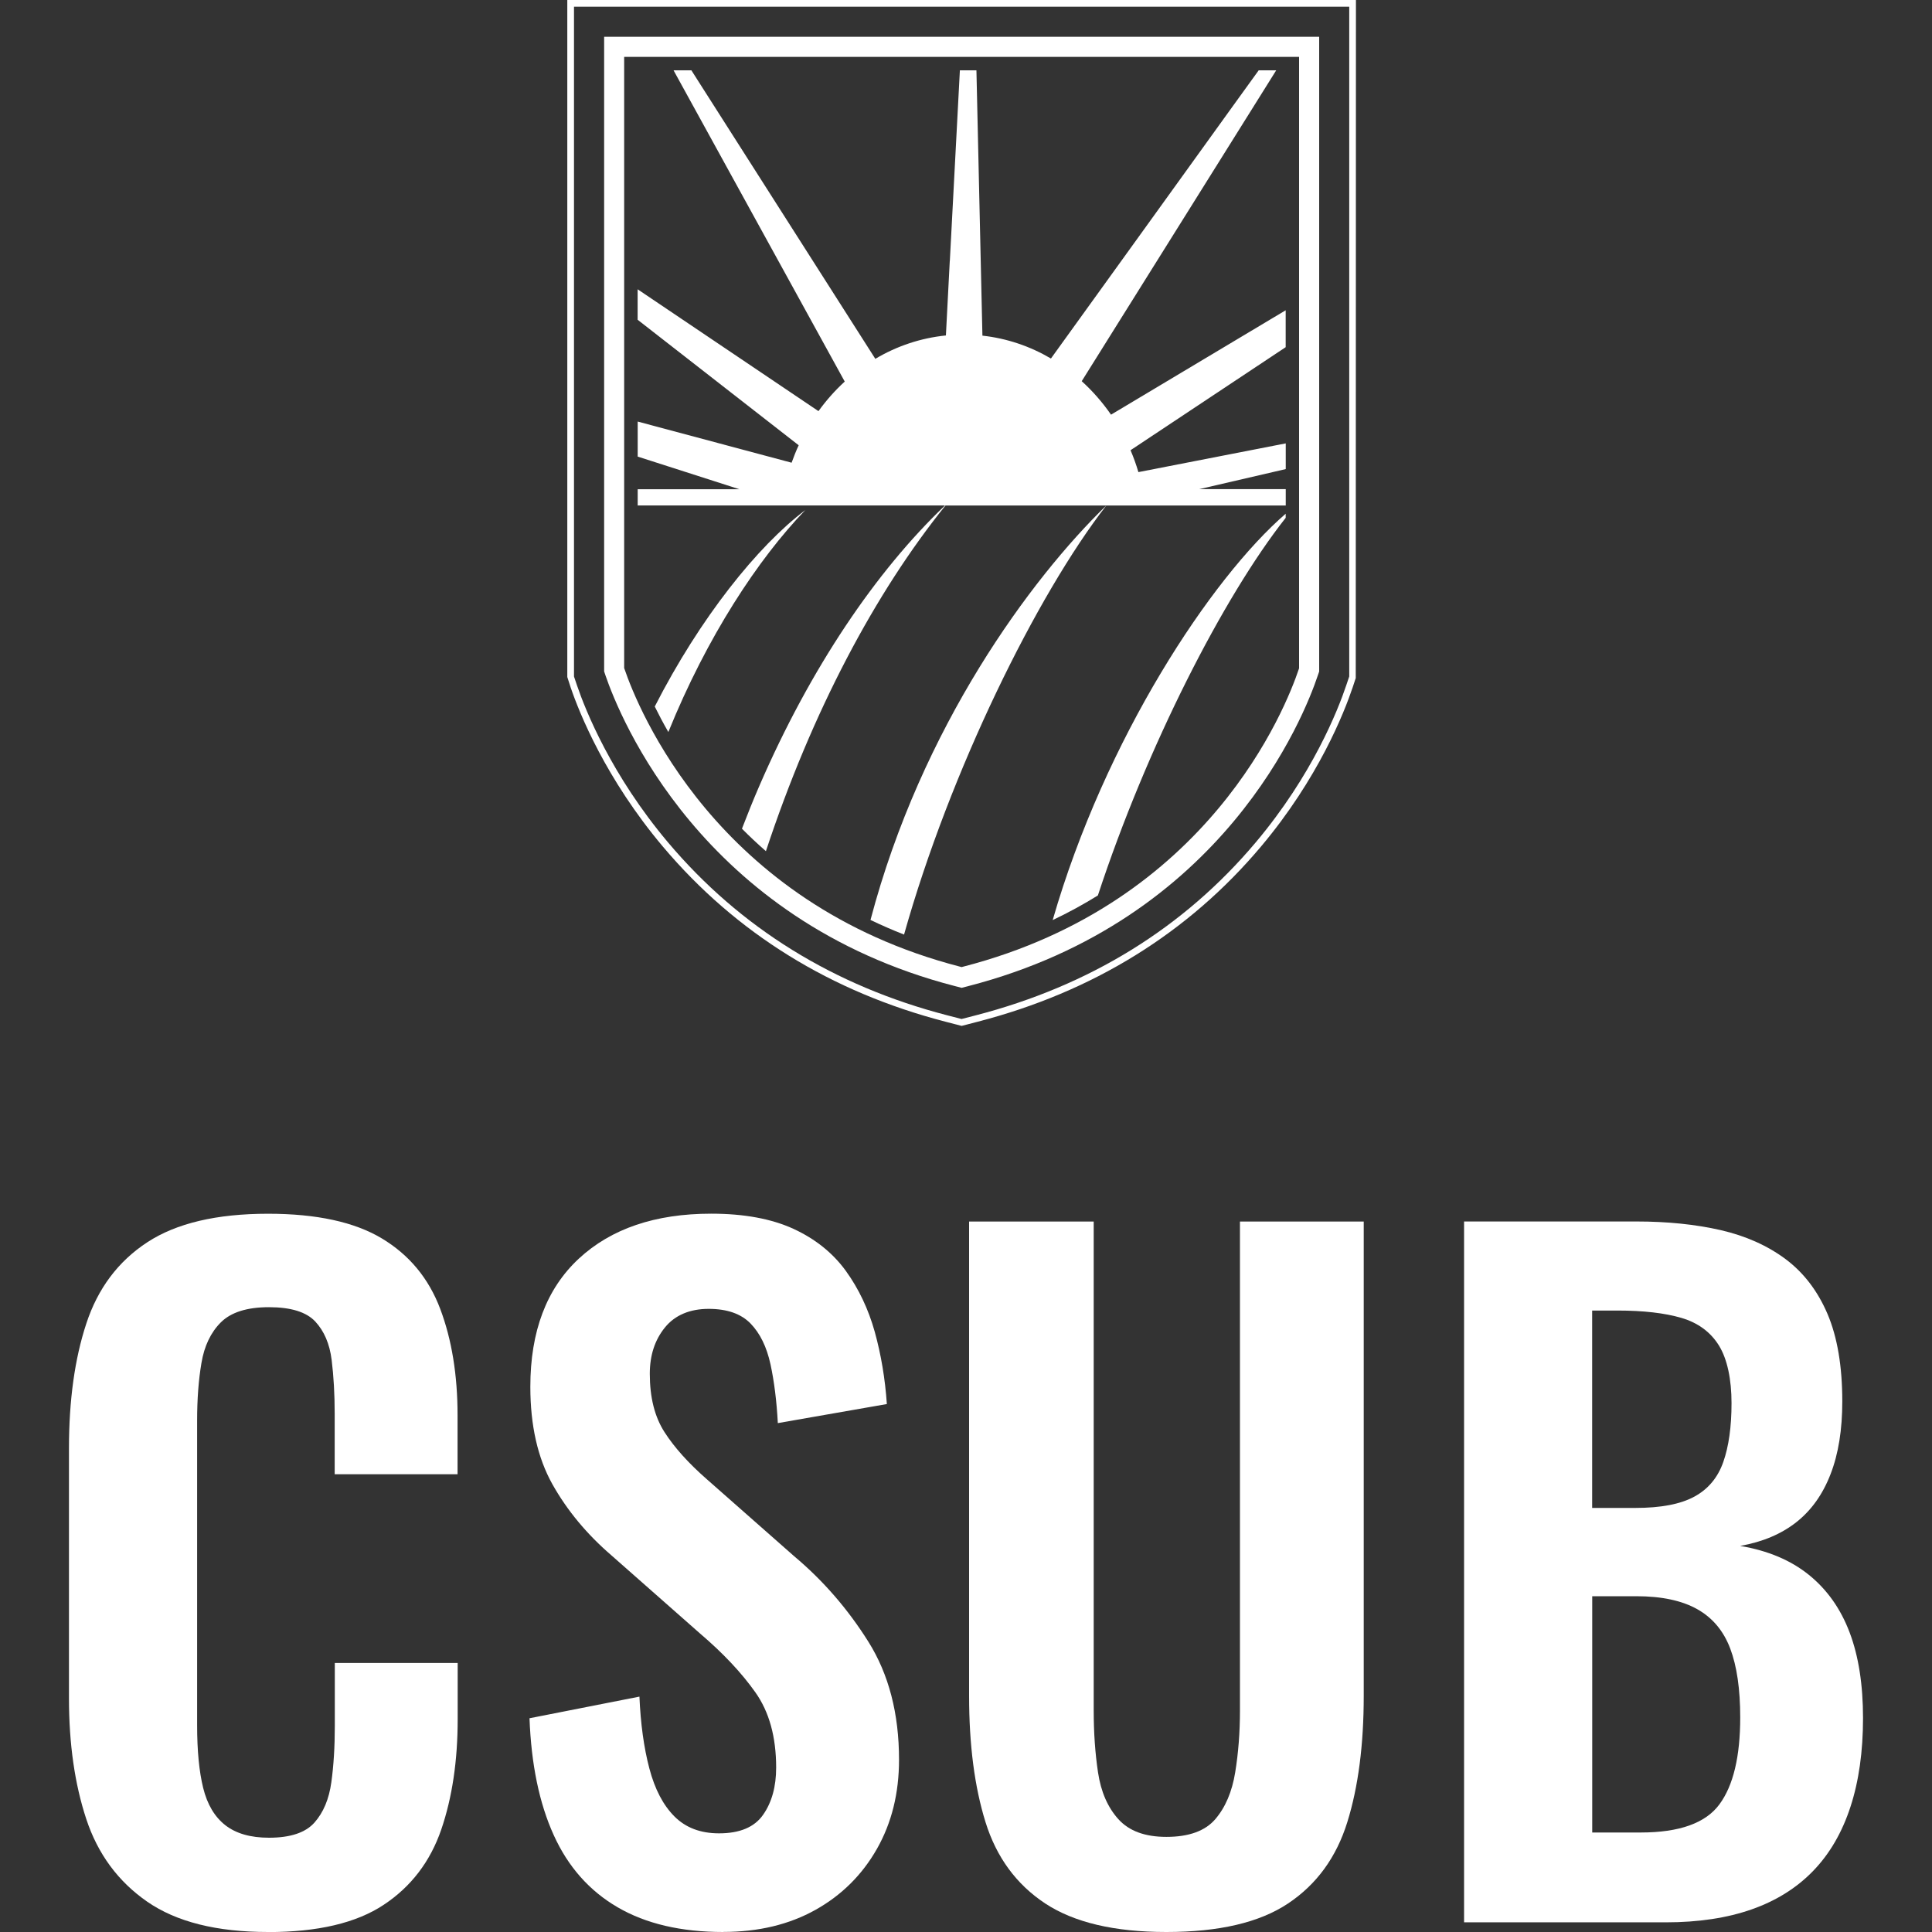 <?xml version="1.0" encoding="UTF-8"?>
<svg id="Layer_1" xmlns="http://www.w3.org/2000/svg" version="1.1" viewBox="0 0 300 300">
  <rect x="0" y="0" width="300" height="300" fill="#333333" stroke="none"/>
  <!-- Generator: Adobe Illustrator 29.8.1, SVG Export Plug-In . SVG Version: 2.1.1 Build 2)  -->
  <defs>
    <style>
      .st0 {
        fill: #fff;
      }
    </style>
  </defs>
  <g>
    <path class="st0" d="M135.17,142.85c1.67.8,3.4,1.56,5.21,2.27,7.16-25.44,20.63-52.75,31.41-66.63-11.71,11.36-28.71,34.36-36.62,64.36Z"/>
    <path class="st0" d="M98.99,78.49h47.75c-10.66,10.17-20.86,25.14-28.85,43.59-.95,2.19-1.83,4.4-2.68,6.6,1.16,1.17,2.4,2.34,3.72,3.49,7.18-21.74,17-40.16,27.88-53.67h52.84v-2.55h-13.42l13.42-3.11v-3.99l-22.88,4.46c-.34-1.16-.75-2.3-1.22-3.4l24.09-16v-5.73l-27.12,16.21c-1.33-1.92-2.86-3.67-4.55-5.2l30.2-48.27h-2.72l-3.93,5.44-14.77,20.5-13.56,18.81c-3.22-1.89-6.81-3.13-10.64-3.55l-.93-41.2h-2.57l-1.56,29.61h-.01l-.6,11.56c-3.94.4-7.65,1.66-10.96,3.63l-27.41-42.99-1.15-1.81h-2.77l.68,1.24,25.9,47.09c-1.5,1.37-2.87,2.92-4.08,4.59l-28.08-18.92v4.73l25.01,19.49c-.41.88-.77,1.79-1.1,2.71l-23.9-6.39v5.44l15.8,5.07h-15.8v2.55Z"/>
    <path class="st0" d="M163.46,142.87c2.5-1.19,4.84-2.47,7.02-3.83,7.59-23.11,19.5-46.38,29.16-58.63v-.64c-11.59,10.02-28.06,34.95-36.18,63.1Z"/>
    <path class="st0" d="M148.28,153.12l1.04.27,1.04-.27c39.7-10.26,52.17-41.96,54.26-48.21l.22-.64V5.71h-111.03v98.55l.22.65c2.14,6.26,14.8,38,54.25,48.21ZM96.92,8.83h104.8v94.93l-.05.16c-2.01,5.98-13.94,36.33-52.09,46.18l-.26.07-.26-.07c-37.9-9.8-50.04-40.2-52.08-46.2l-.06-.16V8.83Z"/>
    <path class="st0" d="M101.67,109.71c.6,1.22,1.3,2.55,2.11,3.96,6-14.81,13.95-26.88,21.27-34.47-7.42,5.62-16.32,16.7-23.38,30.51Z"/>
    <path class="st0" d="M88.09,0v105.13l.53,1.64c1.33,3.9,5.4,14.12,14.33,24.71,11.33,13.43,26.1,22.57,43.9,27.18l2.47.64,2.47-.64c17.9-4.63,32.71-13.78,44.01-27.2,8.92-10.6,12.93-20.82,14.24-24.72l.48-1.45.03-105.29h-122.46ZM209.51,105.04l-.46,1.36c-1.29,3.85-5.24,13.92-14.05,24.39-11.16,13.26-25.79,22.29-43.48,26.87l-2.21.57-2.21-.57c-17.58-4.55-32.17-13.58-43.36-26.84-8.82-10.46-12.83-20.53-14.14-24.38l-.47-1.39V1.04h120.38v104Z"/>
  </g>
  <g>
    <path class="st0" d="M41.62,300c-7.97,0-14.22-1.57-18.75-4.7-4.52-3.13-7.68-7.41-9.47-12.83-1.79-5.42-2.69-11.67-2.69-18.75v-38.84c0-7.43.89-13.89,2.69-19.35,1.79-5.46,4.95-9.67,9.47-12.63,4.52-2.96,10.77-4.43,18.75-4.43,7.53,0,13.42,1.28,17.67,3.83,4.25,2.55,7.28,6.2,9.07,10.95,1.79,4.75,2.69,10.26,2.69,16.53v9.14h-19.08v-9.41c0-3.04-.16-5.82-.47-8.33-.31-2.51-1.17-4.5-2.55-5.98-1.39-1.48-3.79-2.22-7.19-2.22s-5.89.79-7.46,2.35-2.58,3.68-3.02,6.32c-.45,2.64-.67,5.62-.67,8.94v47.3c0,3.94.31,7.19.94,9.74.63,2.55,1.77,4.48,3.43,5.78,1.66,1.3,3.92,1.95,6.79,1.95,3.31,0,5.66-.78,7.06-2.35,1.39-1.57,2.26-3.65,2.62-6.25.36-2.6.54-5.51.54-8.73v-9.81h19.08v8.74c0,6.45-.85,12.16-2.55,17.13-1.71,4.97-4.68,8.87-8.94,11.69-4.25,2.82-10.24,4.23-17.94,4.23Z"/>
    <path class="st0" d="M112.31,300c-6.54,0-12.01-1.28-16.39-3.83-4.39-2.55-7.71-6.29-9.94-11.22-2.24-4.93-3.49-10.97-3.76-18.14l17.07-3.36c.18,4.21.69,7.93,1.54,11.15.85,3.23,2.15,5.71,3.9,7.46,1.75,1.75,4.05,2.62,6.92,2.62,3.23,0,5.51-.96,6.85-2.89,1.35-1.93,2.02-4.37,2.02-7.32,0-4.75-1.07-8.64-3.23-11.69-2.15-3.04-5.02-6.09-8.6-9.14l-13.71-12.09c-3.85-3.31-6.92-7.01-9.21-11.09-2.28-4.08-3.42-9.12-3.42-15.12,0-8.6,2.51-15.23,7.52-19.89,5.02-4.66,11.87-6.99,20.56-6.99,5.11,0,9.36.79,12.77,2.35,3.4,1.57,6.11,3.74,8.13,6.52,2.01,2.78,3.51,5.94,4.5,9.47.98,3.54,1.61,7.28,1.88,11.22l-16.93,2.96c-.18-3.4-.56-6.45-1.14-9.14-.59-2.69-1.61-4.79-3.09-6.32-1.48-1.52-3.65-2.28-6.52-2.28s-5.22.96-6.78,2.89c-1.57,1.93-2.35,4.32-2.35,7.19,0,3.68.76,6.7,2.29,9.07,1.52,2.37,3.72,4.82,6.58,7.32l13.57,11.96c4.48,3.76,8.31,8.18,11.49,13.24,3.18,5.06,4.77,11.18,4.77,18.34,0,5.2-1.14,9.81-3.43,13.84-2.29,4.03-5.47,7.19-9.54,9.47-4.08,2.28-8.85,3.43-14.31,3.43Z"/>
    <path class="st0" d="M181.11,300c-8.06,0-14.33-1.48-18.81-4.43-4.48-2.96-7.57-7.17-9.27-12.63-1.7-5.46-2.55-12-2.55-19.62v-73.64h19.35v75.93c0,3.41.22,6.61.67,9.61.45,3,1.5,5.42,3.16,7.26,1.66,1.84,4.14,2.75,7.46,2.75,3.49,0,6.02-.92,7.59-2.75,1.57-1.83,2.6-4.25,3.09-7.26.49-3,.74-6.2.74-9.61v-75.93h19.22v73.64c0,7.62-.85,14.16-2.55,19.62-1.7,5.47-4.77,9.68-9.2,12.63-4.43,2.96-10.73,4.43-18.88,4.43Z"/>
    <path class="st0" d="M227.34,298.52v-108.85h26.74c4.84,0,9.2.45,13.1,1.34,3.9.9,7.26,2.4,10.08,4.5,2.82,2.11,4.99,4.95,6.52,8.53,1.52,3.58,2.29,8.11,2.29,13.57,0,4.39-.6,8.15-1.82,11.29-1.21,3.14-2.98,5.62-5.31,7.46-2.33,1.84-5.24,3.07-8.73,3.69,4.3.72,7.86,2.22,10.68,4.5,2.82,2.28,4.93,5.26,6.32,8.94,1.39,3.67,2.08,8.11,2.08,13.3s-.65,9.79-1.95,13.77c-1.3,3.99-3.23,7.3-5.78,9.94-2.55,2.64-5.73,4.64-9.54,5.98-3.81,1.34-8.26,2.02-13.37,2.02h-31.31ZM247.23,234.15h6.72c3.94,0,6.99-.58,9.14-1.75,2.15-1.16,3.65-2.96,4.5-5.38s1.28-5.46,1.28-9.14-.65-6.83-1.95-8.94c-1.3-2.1-3.25-3.54-5.84-4.3-2.6-.76-5.91-1.14-9.95-1.14h-3.9v30.64ZM247.23,284.55h7.53c6,0,10.08-1.45,12.23-4.37,2.15-2.91,3.23-7.41,3.23-13.51,0-4.39-.52-7.95-1.55-10.68-1.03-2.73-2.73-4.77-5.11-6.11-2.37-1.34-5.53-2.02-9.47-2.02h-6.85v36.69Z"/>
  </g>
</svg>